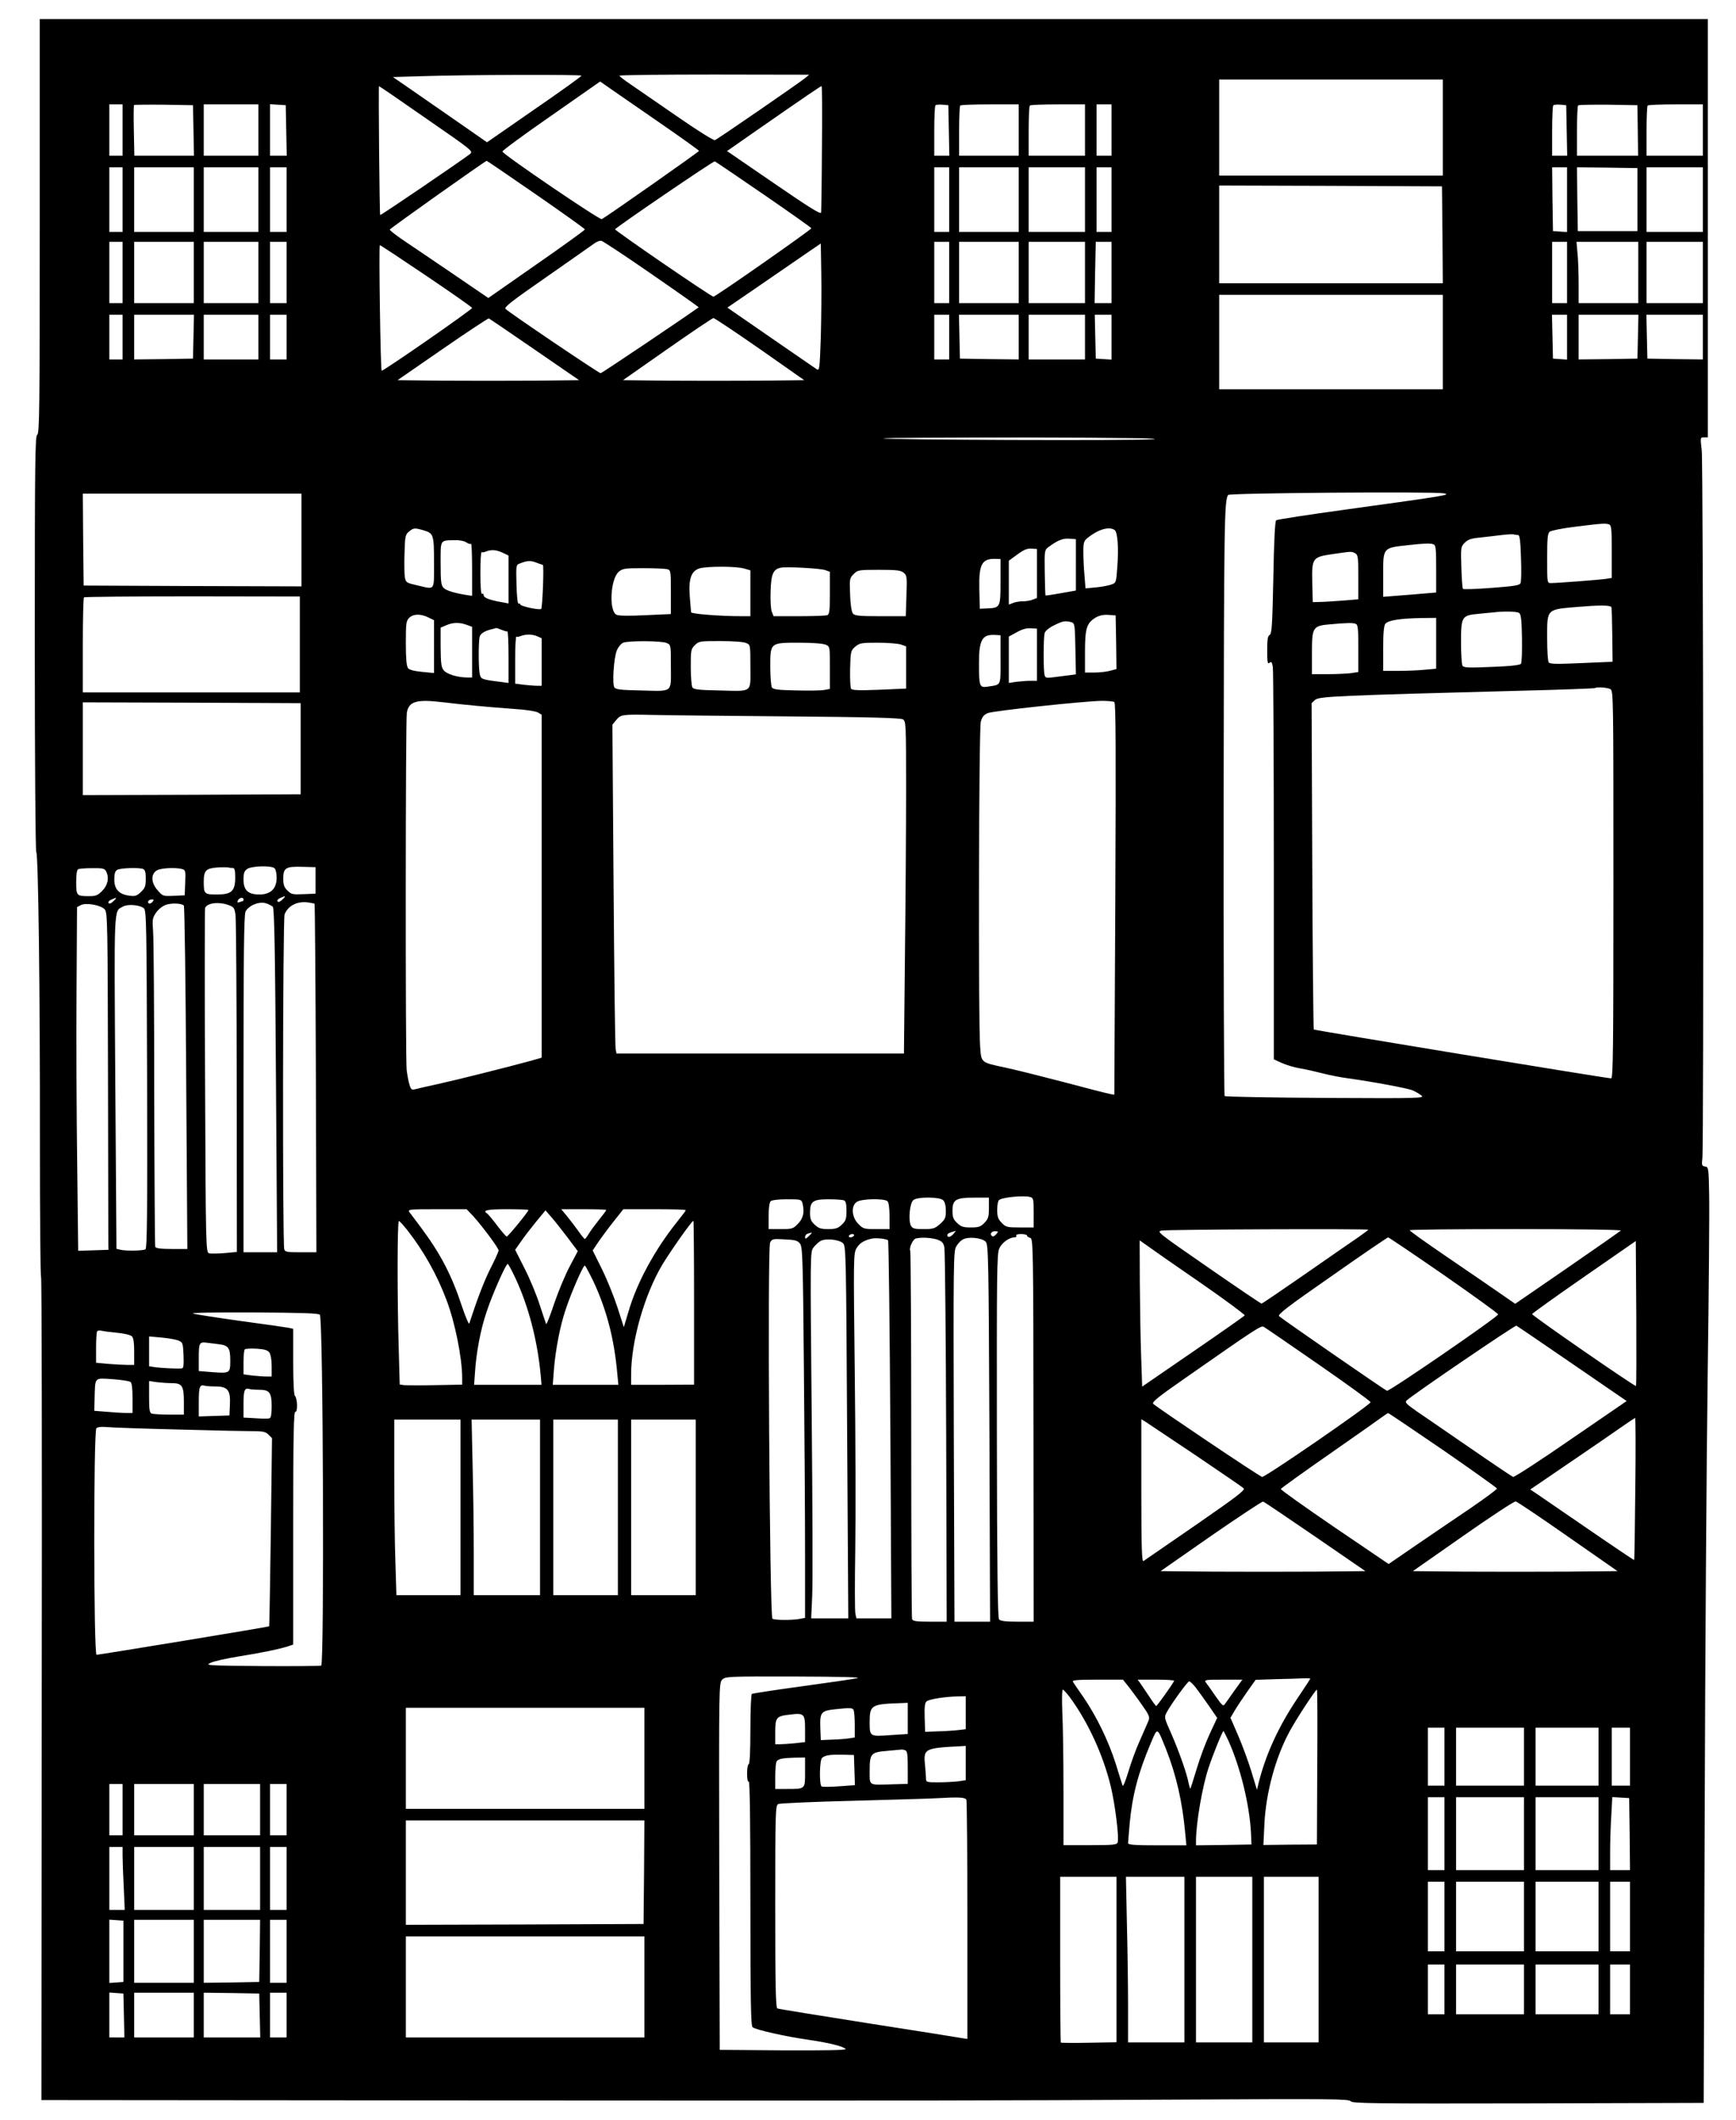  <svg version="1.0" xmlns="http://www.w3.org/2000/svg"
 width="1048pt" height="1280pt" viewBox="0 0 1048 1280"
 preserveAspectRatio="xMidYMid meet"><g transform="translate(0,1280) scale(0.1,-0.1)"
fill="#000000" stroke="none">
<path d="M240 11434 c0 -1104 -2 -1253 -15 -1258 -13 -5 -15 -154 -15 -1260 0
-690 4 -1257 9 -1260 12 -8 23 -837 22 -1763 0 -442 3 -803 7 -803 4 0 6
-1118 4 -2484 l-2 -2484 2392 -2 c3102 -2 3318 -1 4502 5 888 5 1000 4 1010
-10 10 -13 130 -15 1071 -13 l1060 3 6 1735 c3 954 11 2149 18 2655 7 506 11
997 9 1090 -3 166 -4 170 -25 173 -19 3 -21 8 -16 50 9 80 6 4192 -4 4275 -9
76 -9 77 14 77 l23 0 0 1263 0 1262 -5035 0 -5035 0 0 -1251z m3270 909 c-1
-5 -129 -97 -286 -205 l-284 -197 -168 117 c-92 64 -220 153 -284 197 l-116
80 171 5 c280 9 967 11 967 3z m1351 -14 c-34 -28 -529 -369 -545 -375 -8 -3
-110 61 -228 143 -117 81 -244 168 -280 193 -37 25 -68 48 -68 53 0 4 258 7
573 7 l572 -1 -24 -20z m3849 -299 l0 -290 -675 0 -675 0 0 290 0 290 675 0
675 0 0 -290z m-4703 12 c117 -81 213 -150 213 -153 0 -5 -545 -388 -587 -412
-12 -7 -594 389 -600 408 -1 6 131 103 294 216 l296 207 86 -60 c47 -33 182
-126 298 -206z m-1432 41 c279 -193 283 -196 262 -213 -56 -43 -539 -372 -542
-368 -4 4 -11 778 -7 778 2 0 131 -88 287 -197z m2387 -175 c-1 -205 -4 -381
-5 -391 -2 -13 -68 28 -285 177 l-283 194 143 100 c364 253 422 292 428 292 3
0 4 -168 2 -372z m-4222 107 l0 -155 -40 0 -40 0 0 155 0 155 40 0 40 0 0
-155z m428 -2 l3 -153 -180 0 -180 0 -3 151 c-2 83 -1 153 1 155 3 2 84 3 180
2 l176 -3 3 -152z m392 2 l0 -155 -165 0 -165 0 0 155 0 155 165 0 165 0 0
-155z m168 -2 l3 -153 -51 0 -50 0 0 156 0 155 48 -3 47 -3 3 -152z m4000 0
l3 -153 -46 0 -45 0 0 148 c0 82 3 152 7 156 4 4 23 6 43 4 l35 -3 3 -152z
m422 2 l0 -155 -180 0 -180 0 0 148 c0 82 3 152 7 155 3 4 84 7 180 7 l173 0
0 -155z m400 0 l0 -155 -170 0 -170 0 0 148 c0 82 3 152 7 155 3 4 80 7 170 7
l163 0 0 -155z m160 0 l0 -155 -45 0 -45 0 0 155 0 155 45 0 45 0 0 -155z
m2748 -2 l3 -153 -46 0 -45 0 0 148 c0 82 3 152 7 156 4 4 23 6 43 4 l35 -3 3
-152z m429 0 l2 -153 -184 0 -185 0 0 148 c0 82 3 152 7 156 4 3 86 5 182 4
l176 -3 2 -152z m393 2 l0 -155 -170 0 -170 0 0 148 c0 82 3 152 7 155 3 4 80
7 170 7 l163 0 0 -155z m-7044 -389 c162 -112 295 -207 295 -211 0 -4 -131
-99 -291 -210 l-292 -204 -192 131 c-105 72 -239 162 -298 202 -59 39 -106 75
-105 80 3 8 571 411 585 415 1 1 136 -91 298 -203z m1374 0 c157 -108 286
-199 288 -204 2 -7 -572 -409 -591 -413 -11 -2 -600 402 -594 407 25 25 594
413 602 410 5 -2 138 -92 295 -200z m-3870 -31 l0 -195 -40 0 -40 0 0 195 0
195 40 0 40 0 0 -195z m430 0 l0 -195 -180 0 -180 0 0 195 0 195 180 0 180 0
0 -195z m390 0 l0 -195 -165 0 -165 0 0 195 0 195 165 0 165 0 0 -195z m170 0
l0 -195 -50 0 -50 0 0 195 0 195 50 0 50 0 0 -195z m4000 0 l0 -195 -45 0 -45
0 0 195 0 195 45 0 45 0 0 -195z m420 0 l0 -195 -180 0 -180 0 0 195 0 195
180 0 180 0 0 -195z m400 0 l0 -195 -170 0 -170 0 0 195 0 195 170 0 170 0 0
-195z m160 0 l0 -195 -45 0 -45 0 0 195 0 195 45 0 45 0 0 -195z m2750 -1 l0
-195 -42 3 -43 3 -3 193 -2 192 45 0 45 0 0 -196z m425 1 l0 -190 -180 0 -180
0 -3 193 -2 192 182 -2 183 -3 0 -190z m395 0 l0 -195 -170 0 -170 0 0 195 0
195 170 0 170 0 0 -195z m-1572 -212 l2 -293 -675 0 -675 0 0 295 0 295 673
-2 672 -3 3 -292z m-4774 -238 c158 -109 285 -199 284 -200 -74 -54 -585 -398
-592 -398 -11 0 -548 363 -574 388 -11 10 37 47 250 195 145 101 274 192 288
202 14 10 32 16 41 14 9 -2 146 -92 303 -201z m-3194 10 l0 -185 -40 0 -40 0
0 185 0 185 40 0 40 0 0 -185z m430 0 l0 -185 -180 0 -180 0 0 185 0 185 180
0 180 0 0 -185z m390 0 l0 -185 -165 0 -165 0 0 185 0 185 165 0 165 0 0 -185z
m170 0 l0 -185 -50 0 -50 0 0 185 0 185 50 0 50 0 0 -185z m4000 0 l0 -185
-45 0 -45 0 0 185 0 185 45 0 45 0 0 -185z m420 0 l0 -185 -180 0 -180 0 0
185 0 185 180 0 180 0 0 -185z m400 0 l0 -185 -170 0 -170 0 0 185 0 185 170
0 170 0 0 -185z m160 0 l0 -185 -51 0 -51 0 3 185 4 185 48 0 47 0 0 -185z
m2750 0 l0 -185 -45 0 -45 0 0 185 0 185 45 0 45 0 0 -185z m430 0 l0 -185
-180 0 -180 0 0 118 c0 64 -3 147 -7 185 l-6 67 187 0 186 0 0 -185z m390 0
l0 -185 -170 0 -170 0 0 185 0 185 170 0 170 0 0 -185z m-5325 -393 c-7 -195
-8 -202 -26 -190 -10 7 -136 93 -279 192 l-259 179 197 135 c108 74 235 162
282 194 l85 58 3 -182 c2 -101 0 -274 -3 -386z m-2380 372 c151 -102 275 -189
275 -193 0 -10 -540 -385 -546 -379 -7 8 -18 758 -11 758 4 0 131 -84 282
-186z m6135 -399 l0 -285 -675 0 -675 0 0 285 0 285 675 0 675 0 0 -285z
m-7970 30 l0 -135 -40 0 -40 0 0 135 0 135 40 0 40 0 0 -135z m428 3 l-3 -133
-177 -3 -178 -2 0 135 0 135 180 0 181 0 -3 -132z m392 -3 l0 -135 -165 0
-165 0 0 135 0 135 165 0 165 0 0 -135z m170 0 l0 -135 -50 0 -50 0 0 135 0
135 50 0 50 0 0 -135z m4000 0 l0 -135 -45 0 -45 0 0 135 0 135 45 0 45 0 0
-135z m420 0 l0 -135 -177 2 -178 3 -3 133 -3 132 181 0 180 0 0 -135z m400 0
l0 -135 -170 0 -170 0 0 135 0 135 170 0 170 0 0 -135z m160 -1 l0 -135 -47 3
-48 3 -3 133 -3 132 51 0 50 0 0 -136z m2750 0 l0 -135 -42 3 -43 3 -3 133 -3
132 46 0 45 0 0 -136z m428 4 l-3 -133 -177 -3 -178 -2 0 135 0 135 180 0 181
0 -3 -132z m392 -3 l0 -135 -167 2 -168 3 -3 133 -3 132 171 0 170 0 0 -135z
m-7053 -75 l269 -185 -273 -3 c-150 -1 -397 -1 -548 0 l-275 3 272 188 c149
103 275 186 279 185 4 -2 128 -86 276 -188z m1360 3 l268 -188 -272 -3 c-149
-1 -395 -1 -547 0 l-275 3 267 187 c147 103 272 187 279 188 6 0 132 -84 280
-187z m2373 -545 c-115 -9 -1617 -4 -1627 6 -4 3 385 5 863 5 578 -1 834 -5
764 -11z m1755 -326 c48 -9 26 -13 -590 -98 -225 -31 -415 -60 -421 -65 -7 -6
-13 -123 -17 -346 -6 -285 -9 -338 -22 -346 -12 -6 -15 -28 -15 -94 0 -71 2
-84 14 -74 11 9 15 4 20 -26 3 -21 6 -562 6 -1203 l0 -1165 48 -22 c26 -12 76
-27 112 -33 36 -6 97 -20 135 -30 39 -10 108 -24 155 -30 145 -20 359 -60 387
-72 16 -7 39 -20 52 -30 24 -18 7 -19 -576 -16 -331 2 -605 7 -610 11 -4 5 -7
810 -6 1790 2 1686 4 1804 27 1839 8 12 1237 21 1301 10z m-6895 -282 l0 -280
-658 2 -657 3 -3 278 -2 277 660 0 660 0 0 -280z m7894 94 c14 -5 16 -29 16
-165 l0 -158 -32 -5 c-35 -6 -298 -26 -336 -26 -22 0 -22 2 -22 149 0 121 3
151 15 161 9 7 77 21 153 30 160 20 185 22 206 14z m-7162 -34 c66 -19 68 -24
68 -196 0 -176 9 -163 -100 -138 -66 15 -70 17 -76 49 -3 18 -4 83 -2 145 3
103 5 113 27 131 27 22 33 23 83 9z m4176 1 c19 -11 26 -109 17 -224 -7 -95
-7 -96 -37 -106 -16 -6 -58 -14 -92 -17 l-63 -6 -6 77 c-4 43 -7 107 -7 143 0
57 3 66 27 86 63 50 127 69 161 47z m2437 -31 c9 0 14 -35 17 -137 3 -76 2
-145 -3 -154 -6 -13 -41 -18 -174 -28 -92 -7 -169 -10 -173 -6 -4 4 -8 62 -10
130 -4 121 -3 125 21 149 19 19 39 26 93 31 38 4 96 11 129 15 33 4 66 6 73 4
8 -2 19 -4 27 -4z m-2670 -180 l0 -155 -90 -16 c-49 -9 -91 -15 -93 -14 -2 2
-4 64 -5 139 -2 132 -1 136 22 153 55 41 87 54 126 51 l40 -3 0 -155z m-3679
135 c12 -8 24 -11 28 -8 3 3 6 -66 6 -154 l0 -160 -27 4 c-79 12 -130 28 -145
44 -15 15 -18 38 -18 148 0 146 -5 138 85 140 30 1 59 -5 71 -14z m5838 -11
c14 -5 16 -28 16 -149 l0 -142 -72 -6 c-40 -4 -112 -9 -160 -13 l-88 -7 0 131
c0 168 -3 164 150 181 99 11 135 12 154 5z m-2394 -176 l0 -148 -26 -10 c-14
-6 -40 -10 -59 -10 -19 0 -45 -4 -59 -10 l-26 -10 0 133 0 132 52 38 c38 28
59 37 85 35 l33 -2 0 -148z m-3225 125 l35 -17 0 -144 0 -145 -37 7 c-73 12
-113 27 -113 42 0 8 -4 12 -10 9 -6 -4 -10 40 -10 125 0 72 3 129 8 127 4 -3
16 -1 27 4 32 12 62 10 100 -8z m5146 -3 c17 -10 19 -22 19 -144 l0 -134 -97
-8 c-54 -4 -116 -8 -138 -8 l-40 -1 -3 116 c-3 151 0 156 123 174 117 17 113
17 136 5z m-2141 -172 c0 -155 -1 -158 -83 -161 l-42 -2 -3 119 c-3 151 15
185 100 182 l28 -1 0 -137z m-2763 102 c8 0 -2 -258 -10 -266 -9 -9 -127 16
-127 28 0 5 -4 7 -9 3 -6 -3 -11 43 -13 115 -3 120 -3 120 22 129 44 17 64 18
99 4 18 -7 36 -13 38 -13z m1214 -22 l39 -11 0 -139 0 -138 -52 0 c-134 0
-305 14 -306 24 -1 6 -4 50 -8 97 -8 105 9 153 60 168 45 13 222 13 267 -1z
m492 -10 l27 -10 0 -128 c0 -107 -3 -129 -16 -134 -9 -3 -85 -6 -170 -6 l-154
0 -11 28 c-6 15 -9 70 -7 123 3 104 16 133 62 142 36 7 240 -4 269 -15z m-955
6 c21 -6 22 -10 22 -139 l0 -132 -154 -7 c-104 -5 -162 -4 -175 3 -46 25 -36
215 14 259 24 20 36 22 148 22 67 0 132 -3 145 -6z m1428 -22 c19 -16 20 -25
16 -139 l-4 -123 -153 0 c-128 0 -155 3 -166 16 -8 10 -15 52 -17 114 -4 95
-3 100 21 124 25 25 30 26 154 26 106 0 131 -3 149 -18z m-3646 -432 l0 -290
-655 0 -655 0 0 283 c0 156 3 287 7 291 4 3 298 6 655 6 l648 -1 0 -289z
m7917 226 c3 -2 5 -77 6 -167 l2 -164 -189 -8 c-154 -7 -190 -6 -197 5 -5 7
-9 72 -9 144 0 180 -6 174 181 190 130 11 196 11 206 0z m-557 -36 c12 -7 16
-38 18 -152 1 -79 -1 -148 -6 -155 -5 -8 -62 -15 -176 -19 -139 -6 -169 -5
-177 7 -5 8 -9 71 -9 142 0 154 5 162 102 171 34 3 77 8 93 9 63 8 141 6 155
-3z m-6585 -27 l35 -17 0 -159 0 -160 -72 7 c-50 5 -77 12 -85 23 -9 12 -13
59 -13 150 0 120 2 135 20 153 24 24 68 26 115 3z m4153 -150 l2 -162 -37 -10
c-21 -6 -64 -11 -95 -11 l-58 0 0 125 c0 142 10 173 63 206 22 13 46 19 77 17
l45 -3 3 -162z m1932 -7 l0 -153 -67 -6 c-38 -4 -110 -7 -160 -7 l-93 0 0 133
c0 95 4 138 13 151 16 21 88 33 220 35 l87 1 0 -154z m-2203 128 c21 -6 22
-11 25 -160 2 -85 3 -154 3 -155 0 0 -41 -6 -92 -12 -89 -12 -92 -12 -97 8 -8
27 -7 224 0 252 4 14 25 32 57 48 53 26 67 29 104 19z m-3650 -16 l33 -12 0
-153 0 -153 -32 0 c-57 1 -120 20 -139 43 -15 19 -18 40 -19 140 l0 118 33 14
c40 18 81 19 124 3z m5367 6 c14 -5 16 -28 16 -149 l0 -142 -46 -7 c-26 -3
-89 -6 -140 -6 l-94 0 0 128 c0 156 5 164 109 173 100 9 138 10 155 3z m-5157
-36 c15 -6 31 -11 36 -10 4 1 7 -68 7 -154 l0 -157 -52 7 c-112 14 -115 16
-122 48 -8 39 -8 196 0 225 6 20 33 36 79 46 11 3 21 5 22 6 1 0 14 -4 30 -11z
m3233 -150 l0 -158 -39 0 c-21 0 -59 -3 -85 -6 l-46 -7 0 140 0 140 48 26 c31
18 59 26 84 24 l38 -2 0 -157z m-3015 110 l25 -11 0 -144 0 -143 -27 0 c-16 0
-52 3 -80 6 l-53 7 0 144 c0 79 3 142 8 140 4 -3 16 -1 27 4 30 11 71 11 100
-3z m2795 -140 c0 -163 6 -150 -76 -163 -51 -8 -54 -1 -54 142 0 140 19 174
97 170 l33 -2 0 -147z m-2015 100 c25 -11 25 -11 25 -144 0 -160 17 -147 -189
-142 -112 2 -144 6 -152 18 -14 21 -4 179 15 224 8 20 25 40 38 46 34 13 232
12 263 -2z m480 0 c25 -11 25 -11 25 -144 0 -160 18 -147 -194 -142 -117 2
-149 6 -156 18 -5 8 -10 64 -10 123 0 101 1 109 25 132 23 24 29 25 154 25 77
0 140 -5 156 -12z m480 -10 c25 -11 25 -12 25 -139 l0 -128 -33 -6 c-19 -4
-95 -5 -171 -3 -108 2 -139 6 -146 18 -5 8 -10 63 -10 123 0 148 -2 147 175
147 80 0 144 -5 160 -12z m454 1 l31 -11 0 -127 0 -128 -162 -7 c-125 -5 -164
-3 -170 6 -5 7 -7 62 -6 122 3 104 4 109 31 132 26 22 37 24 136 24 59 0 122
-5 140 -11z m4282 -269 c19 -10 19 -34 19 -1180 0 -1001 -2 -1170 -14 -1170
-26 0 -1789 290 -1795 295 -2 3 -7 447 -9 988 l-4 982 21 20 c24 21 138 26
1236 55 248 6 452 14 454 16 8 8 73 4 92 -6z m-7041 -80 c111 -14 275 -29 426
-40 68 -4 131 -14 143 -22 l21 -13 0 -1035 0 -1035 -62 -18 c-131 -36 -457
-118 -563 -141 -60 -13 -122 -27 -136 -31 -24 -6 -28 -3 -37 27 -6 18 -13 58
-17 88 -8 67 -7 2111 1 2158 13 69 58 82 224 62z m4047 2 c9 -6 10 -282 6
-1189 l-6 -1182 -31 6 c-17 3 -141 35 -276 71 -135 35 -293 75 -351 87 -149
32 -145 28 -152 127 -12 146 -8 1919 4 1961 8 29 18 42 42 52 34 14 577 72
687 74 36 0 70 -3 77 -7z m-4912 -282 l0 -275 -657 -3 -658 -2 0 280 0 280
658 -2 657 -3 0 -275z m2948 195 c495 -4 673 -9 688 -18 18 -11 19 -28 19
-422 0 -225 -3 -677 -7 -1002 l-6 -593 -868 0 -867 0 -5 23 c-4 12 -9 459 -13
992 l-7 970 22 27 c28 35 38 36 221 32 85 -2 456 -6 823 -9z m-3357 -915 c10
0 14 -14 14 -57 0 -83 -22 -103 -111 -103 -76 0 -79 3 -79 79 0 65 14 79 80
84 30 2 61 2 68 0 8 -2 20 -3 28 -3z m252 -2 c7 -7 12 -32 12 -57 0 -66 -36
-101 -104 -101 -69 0 -96 26 -96 91 0 38 5 51 22 63 27 19 148 22 166 4z m247
-73 l0 -80 -73 -3 c-66 -3 -74 -1 -97 22 -20 20 -25 35 -25 72 0 65 15 74 115
71 l80 -2 0 -80z m-1265 56 c20 -38 12 -83 -22 -118 -27 -28 -39 -33 -79 -33
-77 0 -79 2 -79 85 0 49 4 75 13 78 6 3 44 6 84 6 62 1 74 -2 83 -18z m224 13
c12 -5 16 -20 16 -58 0 -45 -4 -56 -29 -81 -26 -24 -36 -27 -71 -22 -62 8 -90
39 -90 98 0 35 5 51 18 58 19 11 131 15 156 5z m234 0 c22 -6 23 -11 20 -83
l-3 -76 -66 -3 c-65 -3 -67 -2 -98 34 -41 46 -41 101 -1 121 26 13 109 17 148
7z m622 -167 c0 -2 -9 -12 -19 -21 -13 -11 -21 -14 -26 -7 -3 6 4 15 17 20 28
12 28 12 28 8z m-1020 -10 c0 -2 -9 -12 -19 -21 -13 -11 -21 -14 -26 -7 -3 6
4 15 17 20 28 12 28 12 28 8z m770 -7 c0 -5 -2 -10 -4 -10 -2 0 -12 -3 -20 -6
-12 -5 -15 -2 -10 10 7 17 34 22 34 6z m-550 -15 c-7 -8 -16 -12 -21 -9 -13 8
-1 24 18 24 13 0 13 -3 3 -15z m727 -29 c9 -8 14 -263 19 -1048 l7 -1038 -101
0 -102 0 0 1015 c0 778 3 1020 12 1041 17 37 83 64 123 51 17 -5 35 -15 42
-21z m252 18 c2 -2 6 -476 8 -1054 l3 -1050 -94 0 c-83 0 -95 2 -100 18 -11
34 -9 1995 2 2022 21 53 77 81 142 72 19 -3 37 -6 39 -8z m-1266 -35 c16 -20
17 -85 19 -1005 1 -541 2 -999 2 -1016 l1 -33 -91 -3 -92 -3 -6 523 c-4 288
-6 755 -4 1038 l3 514 23 12 c33 16 123 0 145 -27z m477 24 c4 -4 11 -473 14
-1040 l7 -1033 -94 0 c-67 0 -96 4 -100 13 -2 6 -5 422 -6 922 0 501 -3 944
-7 985 -5 68 -4 78 18 110 13 20 39 40 58 47 35 13 97 10 110 -4z m270 3 c32
-12 36 -17 42 -62 3 -27 7 -495 7 -1040 l1 -992 -75 -7 c-41 -3 -83 -4 -93 -1
-19 6 -20 32 -24 1039 -3 568 -2 1038 0 1045 11 31 82 40 142 18z m-511 -20
c15 -15 16 -105 19 -1033 2 -813 0 -1018 -10 -1025 -15 -9 -122 -11 -154 -2
l-21 5 -7 1005 c-7 1092 -10 1029 46 1061 30 17 105 10 127 -11z m5349 -1742
c21 -6 22 -11 22 -95 l0 -89 -83 0 c-78 0 -85 2 -110 28 -22 23 -27 37 -27 79
0 31 5 55 13 60 25 16 147 27 185 17z m-524 -20 c10 -10 16 -33 16 -64 0 -42
-4 -51 -35 -79 -32 -28 -42 -31 -100 -31 -55 0 -66 3 -76 21 -17 34 -7 139 16
155 27 20 159 19 179 -2z m276 -46 c0 -54 -4 -66 -27 -90 -23 -24 -35 -28 -82
-28 -46 0 -59 4 -83 27 -23 22 -28 35 -28 74 0 67 20 79 132 79 l88 0 0 -62z
m-1126 30 c14 -54 6 -92 -26 -125 -30 -31 -35 -33 -105 -33 l-73 0 0 78 c0 47
5 83 12 90 7 7 45 12 99 12 81 0 87 -1 93 -22z m250 16 c12 -5 16 -20 16 -63
0 -50 -4 -61 -28 -84 -23 -22 -37 -27 -82 -27 -45 0 -59 5 -82 27 -23 21 -28
36 -28 72 0 68 17 81 111 81 42 0 84 -3 93 -6z m264 -6 c7 -7 12 -43 12 -90
l0 -78 -79 0 c-75 0 -80 1 -110 32 -40 41 -44 108 -9 132 28 20 168 22 186 4z
m-2501 -90 c54 -60 153 -192 153 -207 0 -6 -22 -56 -50 -110 -40 -81 -80 -186
-127 -331 -2 -8 -22 37 -43 100 -63 192 -130 320 -249 480 -31 41 -62 83 -69
92 -12 17 -3 18 166 18 l179 0 40 -42z m333 37 c0 -10 -123 -160 -131 -160 -4
0 -30 30 -58 67 -28 37 -55 69 -61 73 -30 18 1 25 120 25 72 0 130 -2 130 -5z
m470 0 c0 -3 -20 -29 -44 -59 -24 -30 -52 -68 -62 -85 -10 -17 -21 -31 -24
-31 -3 1 -22 24 -42 53 -21 29 -52 69 -69 90 l-31 37 136 0 c75 0 136 -2 136
-5z m480 -1 c0 -3 -24 -35 -54 -72 -133 -167 -240 -363 -291 -537 l-29 -97
-38 118 c-21 65 -63 169 -94 232 l-56 113 28 42 c15 23 56 79 92 125 l65 82
189 0 c103 0 188 -2 188 -6z m-715 -163 l63 -84 -48 -91 c-27 -50 -69 -151
-94 -224 -24 -73 -46 -129 -49 -125 -2 4 -19 55 -38 113 -18 58 -59 157 -91
220 l-58 115 35 50 c19 28 60 81 91 119 l57 69 34 -39 c19 -21 63 -77 98 -123z
m-968 45 c100 -127 181 -271 238 -423 52 -136 95 -351 95 -470 l0 -42 -162 -3
c-90 -2 -175 -1 -189 0 l-26 4 -6 216 c-9 295 -9 772 1 771 4 0 26 -24 49 -53z
m1733 -440 l0 -495 -190 -1 -190 0 0 62 c0 199 79 478 187 661 50 83 179 267
189 267 2 0 4 -223 4 -494z m4070 440 c0 -2 -26 -21 -57 -43 -32 -22 -176
-121 -319 -221 -144 -100 -265 -182 -268 -182 -4 0 -149 98 -322 218 -302 209
-313 217 -282 223 34 7 1248 12 1248 5z m1525 -5 c-6 -5 -151 -107 -324 -226
l-314 -216 -101 70 c-55 38 -199 137 -318 218 -119 81 -217 151 -218 156 0 4
289 7 642 7 385 0 638 -4 633 -9z m-4030 -21 c-19 -21 -37 -23 -36 -5 0 8 15
15 50 24 2 1 -4 -8 -14 -19z m258 -2 c-10 -12 -20 -15 -26 -9 -13 13 0 30 23
28 18 -1 18 -2 3 -19z m-1113 9 c0 -2 -9 -12 -20 -22 -17 -16 -20 -16 -20 -2
0 8 8 18 18 20 9 3 18 5 20 6 1 0 2 -1 2 -2z m255 -17 c-3 -5 -13 -10 -21 -10
-8 0 -12 5 -9 10 3 6 13 10 21 10 8 0 12 -4 9 -10z m1045 1 c0 -5 8 -11 19
-14 18 -4 19 -37 20 -1161 l1 -1156 -99 0 c-71 0 -102 4 -110 14 -8 10 -12
309 -13 1107 -1 983 0 1098 14 1131 16 36 60 68 93 68 9 0 13 5 10 10 -4 6 8
10 29 10 20 0 36 -4 36 -9z m-839 -29 c4 -4 10 -519 14 -1144 l6 -1138 -105 0
-106 0 -6 27 c-4 15 -4 187 -1 382 3 196 2 679 -3 1074 -8 705 -8 719 11 752
18 31 47 48 94 58 27 5 88 -2 96 -11z m299 4 c27 -10 36 -20 41 -47 4 -19 9
-535 11 -1147 l3 -1112 -101 0 c-81 0 -103 3 -108 15 -3 8 -5 510 -5 1115 0
606 -3 1105 -6 1109 -9 15 16 70 33 74 33 9 97 5 132 -7z m290 -12 c17 -18 18
-76 23 -1156 l4 -1138 -107 0 -108 0 -4 1118 c-3 1046 -2 1119 14 1146 9 17
27 36 40 43 32 19 115 11 138 -13z m2766 -201 c181 -126 328 -232 328 -238 -2
-16 -657 -466 -671 -461 -16 6 -633 433 -651 450 -11 10 50 57 319 244 182
128 335 232 339 232 4 0 155 -102 336 -227z m-3887 190 c16 -19 18 -81 24
-759 4 -405 7 -909 7 -1119 l0 -382 -37 -7 c-52 -8 -145 -7 -160 2 -17 11 -31
2238 -14 2271 12 22 18 23 88 19 62 -3 78 -7 92 -25z m261 1 c17 -18 18 -79
24 -1141 l7 -1123 -112 0 -112 0 6 133 c4 72 2 570 -3 1106 -9 973 -9 974 11
1000 11 14 30 32 42 39 31 18 114 9 137 -14z m2157 -238 c150 -104 270 -193
267 -197 -3 -5 -143 -103 -312 -219 l-307 -211 -6 183 c-4 101 -7 299 -8 441
l-1 259 48 -34 c26 -19 169 -119 319 -222z m2629 -623 c-5 -6 -627 424 -627
434 1 4 141 105 313 224 l313 217 3 -436 c1 -239 1 -437 -2 -439z m-6766 654
c81 -172 135 -382 154 -589 l5 -58 -204 0 -203 0 5 68 c7 122 34 266 70 371
35 107 117 291 128 291 3 0 24 -38 45 -83z m473 -24 c79 -171 124 -342 143
-550 l7 -73 -198 0 -198 0 7 93 c10 120 37 263 71 362 32 98 105 265 115 265
4 0 27 -44 53 -97z m-1652 -200 c20 -20 27 -2111 8 -2118 -8 -3 -169 -4 -359
-3 -329 3 -343 4 -310 19 19 10 96 27 170 39 138 22 240 43 298 61 l32 11 0
704 c0 558 3 703 13 701 15 -3 13 81 -3 97 -6 6 -10 83 -10 207 l0 197 -27 6
c-16 3 -145 22 -288 41 -143 20 -273 40 -290 45 -18 5 124 8 362 7 297 -2 395
-5 404 -14z m6029 -300 c173 -120 315 -223 314 -228 -2 -17 -638 -455 -655
-451 -16 3 -630 416 -657 441 -11 9 28 41 195 157 432 302 456 317 472 308 9
-5 158 -107 331 -227z m1532 4 l328 -225 -337 -231 c-185 -128 -342 -230 -349
-227 -7 3 -125 82 -261 176 -136 94 -281 193 -322 221 -61 43 -71 53 -60 64
37 35 654 455 663 452 6 -3 158 -106 338 -230z m-8784 187 c42 -4 79 -13 88
-21 10 -10 14 -38 14 -94 l0 -79 -38 0 c-22 0 -73 3 -115 6 l-77 7 0 92 c0 50
3 95 7 99 4 4 17 5 28 2 11 -3 53 -8 93 -12z m372 -48 c23 -10 25 -17 28 -89
2 -57 0 -77 -10 -78 -26 -3 -124 2 -160 7 l-38 6 0 90 0 90 78 -7 c42 -4 88
-12 102 -19z m242 -21 c57 -7 68 -23 68 -97 0 -78 -2 -79 -103 -72 l-87 7 0
83 c0 88 4 94 50 88 14 -2 46 -6 72 -9z m304 -50 c8 -11 14 -44 14 -82 l0 -63
-32 0 c-18 0 -57 3 -85 6 l-53 7 0 72 c0 39 3 75 8 79 4 4 36 6 71 4 47 -3 67
-9 77 -23z m-838 -178 c8 -6 12 -39 12 -98 l0 -89 -38 0 c-22 0 -74 3 -116 7
l-77 6 2 74 c4 133 -4 124 108 117 53 -4 102 -11 109 -17z m248 -7 c63 0 74
-16 74 -111 l0 -79 -89 0 c-49 0 -96 3 -105 6 -13 5 -16 24 -16 101 l0 96 46
-7 c26 -3 66 -6 90 -6z m265 -20 c73 0 91 -22 87 -108 l-3 -67 -92 -3 -93 -3
0 90 c0 90 6 105 38 95 8 -2 36 -4 63 -4z m264 -20 c62 0 75 -17 75 -100 0
-45 -4 -69 -12 -72 -7 -3 -46 -3 -85 0 l-73 4 0 83 c0 84 7 99 38 89 8 -2 33
-4 57 -4z m7145 -363 c178 -123 325 -228 327 -233 1 -5 -71 -58 -160 -119 -89
-60 -237 -161 -328 -223 l-166 -114 -327 222 c-180 123 -325 226 -324 231 2 5
136 101 298 214 162 113 306 214 320 225 14 10 27 19 30 19 3 1 151 -100 330
-222z m1162 -234 c-2 -236 -5 -429 -7 -431 -1 -1 -125 82 -276 186 -151 103
-291 200 -312 214 l-39 26 239 163 c131 89 272 186 313 215 41 29 78 53 81 54
3 0 4 -192 1 -427z m-7092 -113 l0 -530 -193 0 -194 0 -6 197 c-4 108 -7 346
-7 530 l0 333 200 0 200 0 0 -530z m480 0 l0 -530 -200 0 -200 0 0 253 c0 138
-3 377 -7 530 l-6 277 206 0 207 0 0 -530z m470 0 l0 -530 -195 0 -195 0 0
530 0 530 195 0 195 0 0 -530z m470 0 l0 -530 -195 0 -195 0 0 530 0 530 195
0 195 0 0 -530z m3020 313 c151 -102 281 -191 288 -198 11 -10 -43 -51 -290
-222 -167 -115 -309 -213 -315 -217 -10 -6 -13 82 -13 425 l0 431 28 -17 c15
-10 151 -101 302 -202z m-6141 157 c211 -6 415 -10 453 -10 56 0 72 -4 89 -21
l21 -21 -7 -566 c-4 -312 -9 -569 -10 -570 -4 -4 -1021 -171 -1042 -172 -18 0
-19 1350 -1 1368 7 7 30 10 62 7 28 -3 224 -10 435 -15z m6860 -646 l304 -209
-306 -3 c-168 -1 -446 -1 -618 0 l-313 3 304 212 c168 116 310 210 315 208 6
-1 147 -97 314 -211z m1526 0 l300 -209 -307 -3 c-169 -1 -447 -1 -618 0
l-311 3 303 212 c167 117 310 211 318 209 9 -2 151 -97 315 -212z m-4289 -855
c-22 -5 -172 -27 -334 -49 -161 -22 -298 -43 -303 -46 -5 -3 -9 -99 -9 -215 0
-133 -4 -209 -10 -209 -5 0 -10 -25 -10 -56 0 -34 4 -53 10 -49 7 4 10 -243
10 -733 0 -592 3 -742 13 -750 18 -16 203 -57 337 -76 125 -18 215 -41 225
-56 4 -7 -124 -9 -377 -8 l-383 3 -3 1107 c-2 1097 -2 1108 18 1128 19 19 32
20 438 19 277 -1 404 -4 378 -10z m2734 -3 c0 -2 -34 -54 -75 -115 -114 -169
-192 -337 -236 -511 l-11 -45 -34 112 c-19 62 -55 159 -80 217 l-46 106 25 42
c14 24 48 75 76 115 l51 72 123 4 c67 1 141 4 165 5 23 1 42 0 42 -2z m-1097
-48 c18 -24 56 -74 82 -112 43 -61 47 -71 38 -95 -6 -14 -30 -68 -52 -119 -23
-50 -54 -136 -70 -190 -16 -53 -31 -90 -34 -82 -3 8 -22 69 -42 134 -43 135
-115 284 -195 401 -30 43 -59 85 -63 92 -6 10 23 13 147 13 l155 0 34 -42z
m275 35 c-7 -18 -103 -152 -108 -152 -3 0 -22 26 -42 57 -21 31 -45 67 -54 80
l-16 22 112 0 c61 0 110 -3 108 -7z m367 -55 c-24 -35 -51 -72 -58 -82 -13
-19 -16 -16 -58 43 -24 35 -50 72 -58 82 -13 18 -9 19 103 19 l116 0 -45 -62z
m-237 15 c16 -21 52 -71 80 -111 l50 -73 -44 -94 c-24 -51 -60 -147 -79 -211
-20 -65 -37 -120 -39 -122 -2 -1 -6 12 -10 31 -11 60 -57 190 -103 296 -46
103 -46 104 -29 135 28 52 126 186 135 186 5 0 23 -17 39 -37z m-759 -60 c109
-149 200 -346 246 -535 27 -111 52 -315 42 -341 -5 -14 -28 -16 -167 -16
l-160 0 0 333 c0 183 -3 394 -7 469 -3 80 -2 137 3 137 5 -1 24 -22 43 -47z
m1493 -420 l-2 -468 -162 -1 -161 -2 6 127 c9 188 68 405 153 560 39 73 156
251 164 251 3 0 4 -210 2 -467z m-2122 328 l0 -100 -42 -5 c-24 -3 -79 -7
-123 -8 l-80 -3 -3 86 c-2 66 1 89 12 98 15 13 109 28 189 30 l47 1 0 -99z
m-350 -35 l0 -94 -106 -7 c-124 -9 -124 -9 -124 80 0 101 11 107 178 113 l52
2 0 -94z m-1590 -241 l0 -305 -720 0 -720 0 0 305 0 305 720 0 720 0 0 -305z
m1264 289 c3 -9 6 -49 6 -89 l0 -74 -32 -5 c-18 -3 -64 -7 -103 -8 l-70 -3 -3
76 c-3 91 5 101 87 110 97 10 109 10 115 -7z m-294 -113 l0 -78 -61 -7 c-34
-3 -75 -6 -90 -6 l-29 0 0 74 c0 88 7 96 88 105 86 11 92 5 92 -88z m3860
-166 l0 -175 -50 0 -50 0 0 175 0 175 50 0 50 0 0 -175z m480 0 l0 -175 -205
0 -205 0 0 175 0 175 205 0 205 0 0 -175z m450 0 l0 -175 -190 0 -190 0 0 175
0 175 190 0 190 0 0 -175z m190 0 l0 -175 -55 0 -55 0 0 175 0 175 55 0 55 0
0 -175z m-2800 43 c60 -152 98 -315 115 -505 l7 -73 -176 0 c-134 0 -176 3
-176 13 0 6 5 62 10 122 16 169 52 305 128 484 41 96 36 98 92 -41z m375 55
c72 -159 128 -386 137 -558 l3 -70 -167 -3 -168 -2 0 25 c0 107 38 330 76 443
24 74 84 222 90 222 1 0 14 -26 29 -57z m-1585 -137 l0 -103 -46 -7 c-26 -3
-80 -6 -120 -6 -71 0 -74 1 -74 24 0 12 -3 50 -6 82 -10 97 -2 101 214 112
l32 2 0 -104z m-366 78 c13 -5 16 -24 16 -104 l0 -99 -99 -3 c-140 -4 -131
-10 -131 81 0 105 7 113 106 121 44 4 82 8 86 8 3 1 13 -1 22 -4z m-306 -120
l3 -91 -96 -7 c-52 -4 -99 -4 -105 -1 -15 9 -13 160 3 173 19 16 47 20 122 19
l70 -2 3 -91z m-298 -13 c0 -103 3 -101 -112 -101 l-68 0 0 78 c0 42 4 82 8
88 10 16 37 21 110 23 l62 1 0 -89z m-4120 -226 l0 -155 -40 0 -40 0 0 155 0
155 40 0 40 0 0 -155z m430 0 l0 -155 -180 0 -180 0 0 155 0 155 180 0 180 0
0 -155z m400 0 l0 -155 -170 0 -170 0 0 155 0 155 170 0 170 0 0 -155z m160 0
l0 -155 -50 0 -50 0 0 155 0 155 50 0 50 0 0 -155z m4104 59 c3 -9 6 -337 6
-730 l0 -713 -27 4 c-16 3 -271 44 -568 90 -297 47 -546 87 -552 90 -10 3 -13
135 -13 614 0 571 1 611 18 620 9 5 217 14 462 20 245 7 465 13 490 15 141 8
178 6 184 -10z m2886 -204 l0 -220 -50 0 -50 0 0 220 0 220 50 0 50 0 0 -220z
m480 0 l0 -220 -205 0 -205 0 0 220 0 220 205 0 205 0 0 -220z m450 0 l0 -220
-190 0 -190 0 0 220 0 220 190 0 190 0 0 -220z m188 -2 l2 -218 -60 0 -60 0 0
108 c0 59 3 158 7 220 l6 113 51 -3 51 -3 3 -217z m-5950 -230 l-3 -313 -717
-3 -718 -2 0 315 0 315 720 0 720 0 -2 -312z m-3148 99 c0 -30 3 -115 7 -190
l6 -137 -46 0 -47 0 0 190 0 190 40 0 40 0 0 -53z m430 -137 l0 -190 -180 0
-180 0 0 190 0 190 180 0 180 0 0 -190z m400 0 l0 -190 -170 0 -170 0 0 190 0
190 170 0 170 0 0 -190z m160 0 l0 -190 -50 0 -50 0 0 190 0 190 50 0 50 0 0
-190z m5010 -490 l0 -499 -166 -3 c-91 -2 -168 -1 -170 1 -2 2 -4 229 -4 503
l0 498 170 0 170 0 0 -500z m410 0 l0 -500 -170 0 -170 0 0 213 c0 118 -3 343
-7 500 l-6 287 176 0 177 0 0 -500z m410 0 l0 -500 -170 0 -170 0 0 500 0 500
170 0 170 0 0 -500z m400 0 l0 -500 -165 0 -165 0 0 500 0 500 165 0 165 0 0
-500z m760 260 l0 -210 -50 0 -50 0 0 210 0 210 50 0 50 0 0 -210z m480 0 l0
-210 -205 0 -205 0 0 210 0 210 205 0 205 0 0 -210z m450 0 l0 -210 -190 0
-190 0 0 210 0 210 190 0 190 0 0 -210z m190 0 l0 -210 -60 0 -60 0 0 210 0
210 60 0 60 0 0 -210z m-9095 -210 l0 -185 -42 -3 -43 -3 0 191 0 191 43 -3
42 -3 0 -185z m425 0 l0 -190 -180 0 -180 0 0 190 0 190 180 0 180 0 0 -190z
m398 3 l-3 -188 -167 -3 -168 -2 0 190 0 190 170 0 170 0 -2 -187z m162 -3 l0
-190 -50 0 -50 0 0 190 0 190 50 0 50 0 0 -190z m2160 -215 l0 -305 -720 0
-720 0 0 305 0 305 720 0 720 0 0 -305z m4830 -15 l0 -150 -50 0 -50 0 0 150
0 150 50 0 50 0 0 -150z m480 0 l0 -150 -205 0 -205 0 0 150 0 150 205 0 205
0 0 -150z m450 0 l0 -150 -190 0 -190 0 0 150 0 150 190 0 190 0 0 -150z m190
0 l0 -150 -60 0 -60 0 0 150 0 150 60 0 60 0 0 -150z m-9092 -157 l3 -133 -46
0 -45 0 0 136 0 135 43 -3 42 -3 3 -132z m422 2 l0 -135 -180 0 -180 0 0 135
0 135 180 0 180 0 0 -135z m398 -2 l3 -133 -171 0 -170 0 0 135 0 135 168 -2
167 -3 3 -132z m162 2 l0 -135 -50 0 -50 0 0 135 0 135 50 0 50 0 0 -135z"/>
</g>
</svg>
